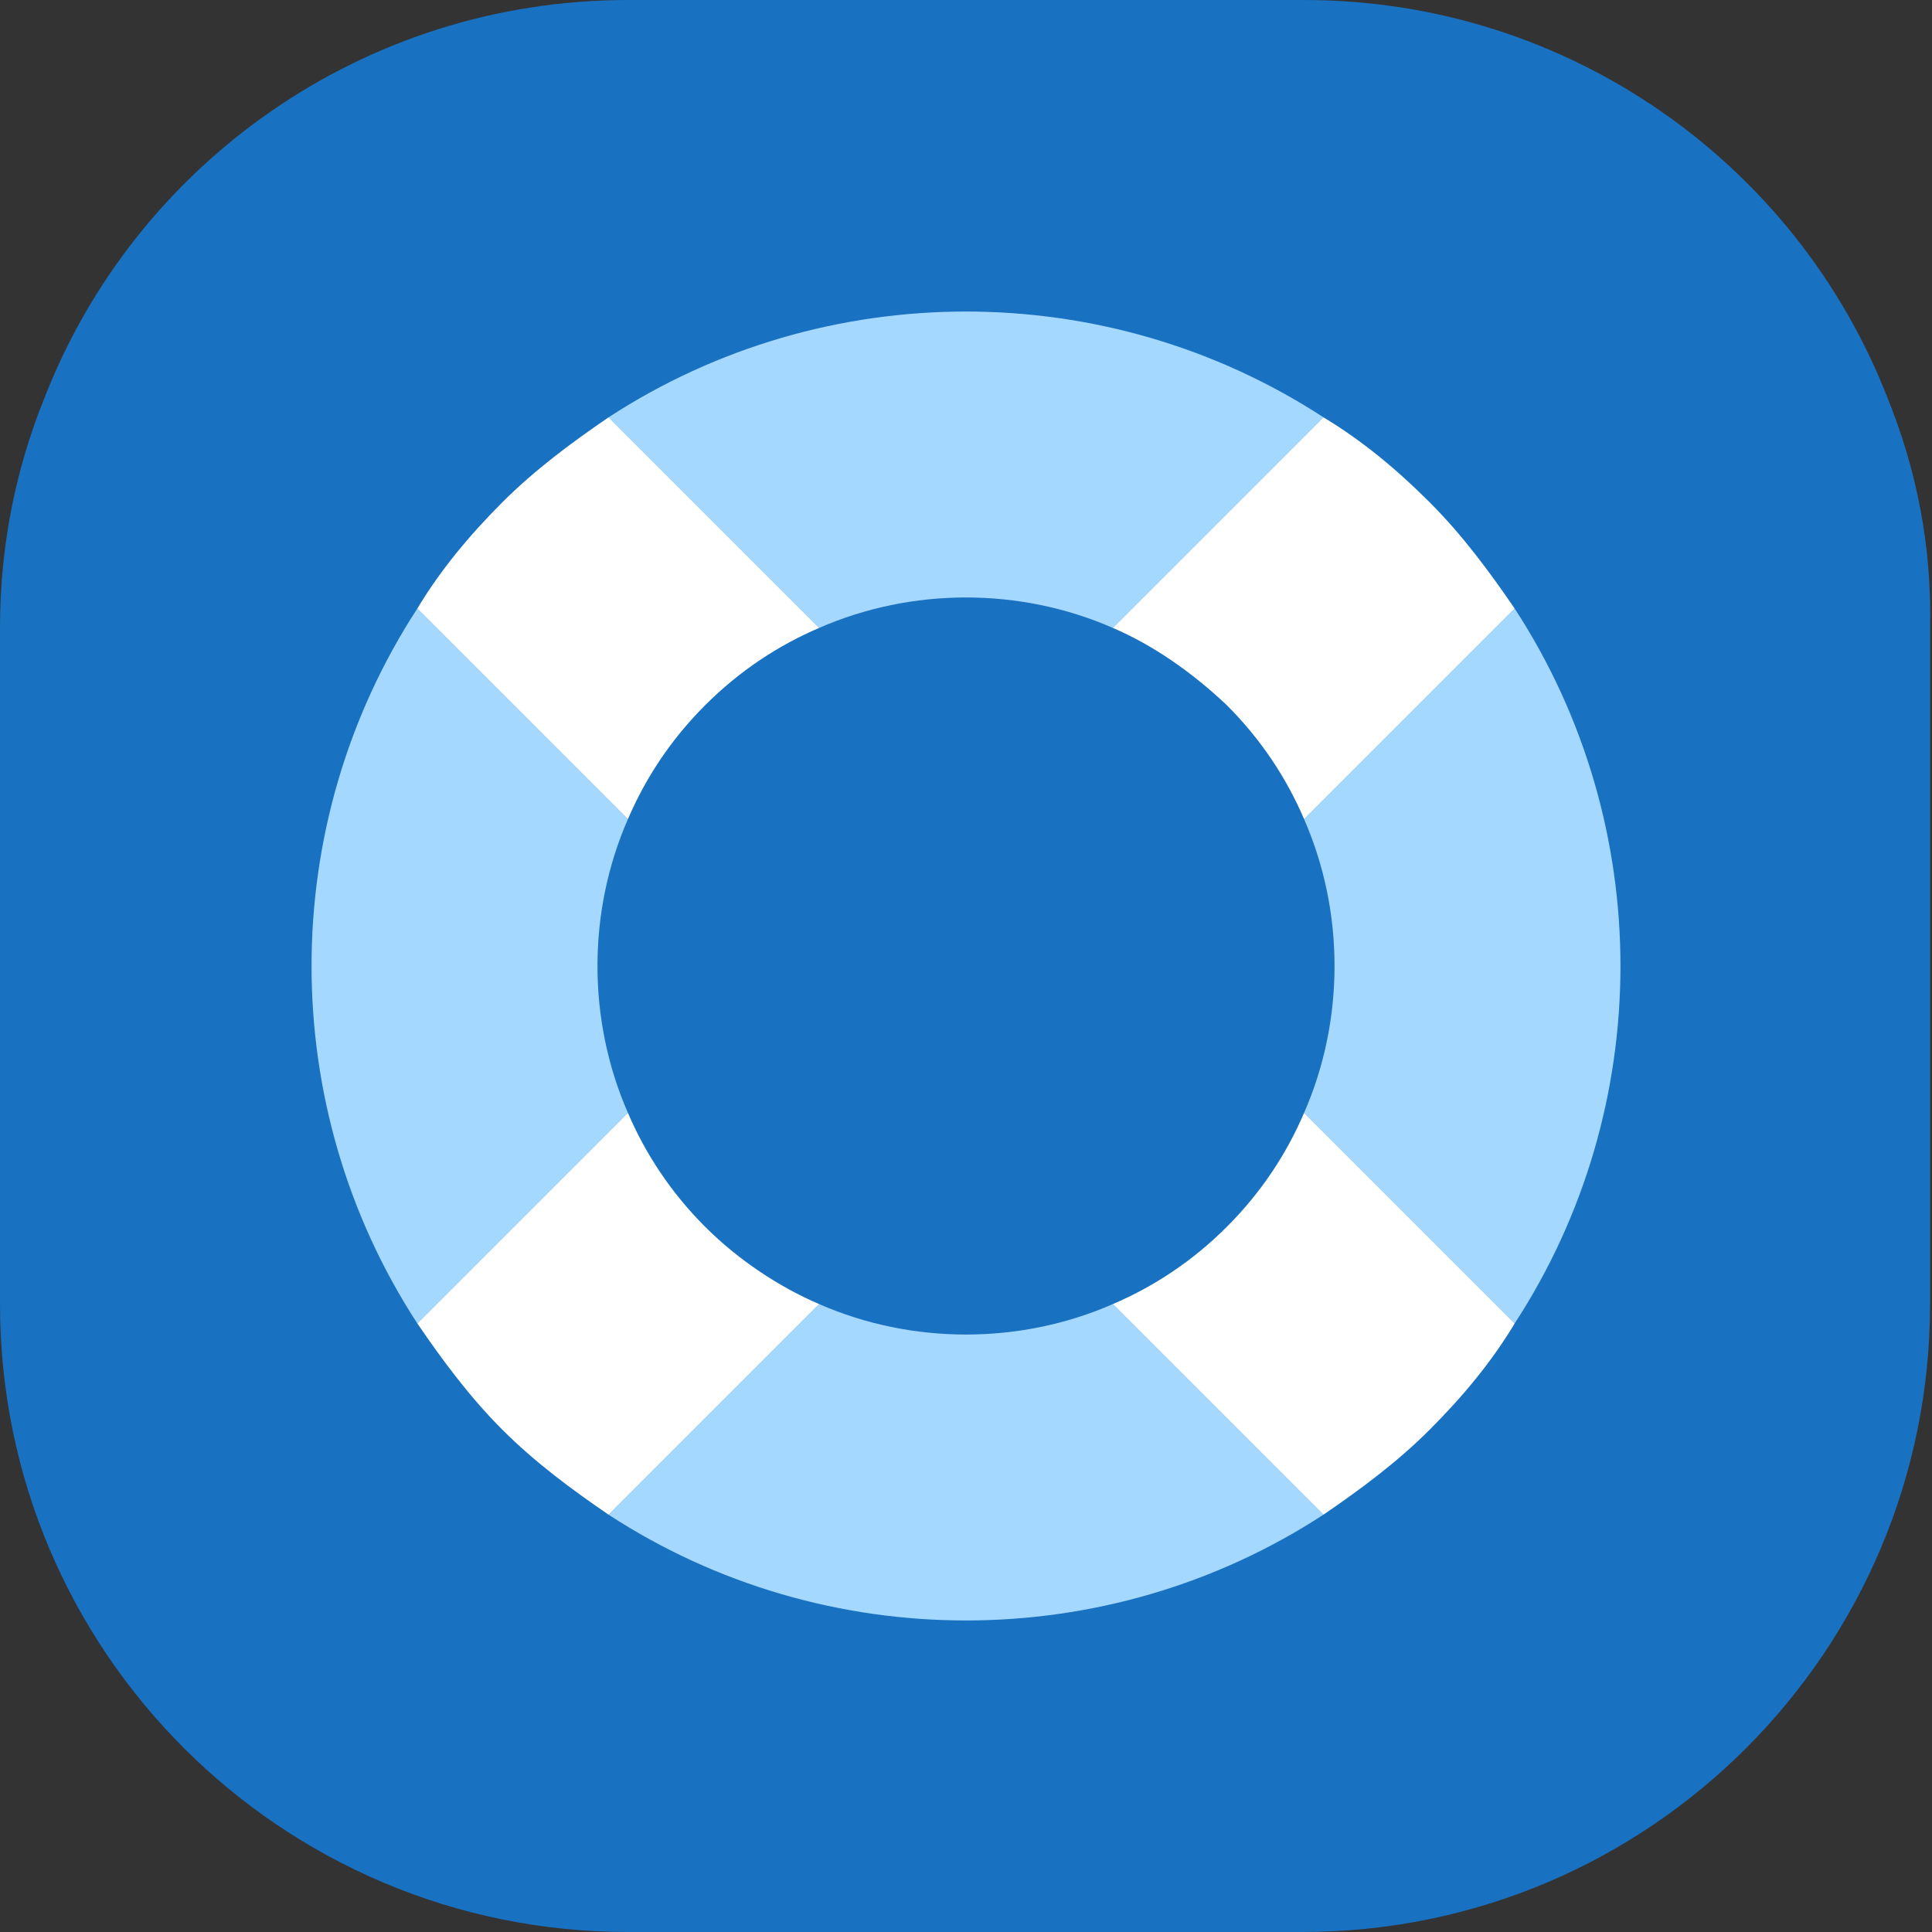 <svg width="48" height="48" viewBox="0 0 48 48" fill="none" xmlns="http://www.w3.org/2000/svg">
<rect x="0" y="0" width="48" height="48" fill="#333333" stroke="none"/>
<path d="M46.896 9.888C44.64 4.08 38.976 0 32.4 0H15.6C9.024 0 3.36 4.08 1.104 9.888C0.384 11.664 0 13.584 0 15.6V22.272V32.4C0 41.04 7.008 48 15.6 48H32.352C40.992 48 47.952 40.992 47.952 32.4V22.272V15.6C48 13.584 47.616 11.664 46.896 9.888Z" fill="#1971C2"/>
<path d="M32.4 27.648L37.632 32.88C41.136 27.504 41.136 20.496 37.632 15.12L32.4 20.352C33.408 22.656 33.408 25.344 32.4 27.648Z" fill="#A5D8FF"/>
<path d="M20.352 32.4L15.12 37.632C20.496 41.136 27.504 41.136 32.88 37.632L27.648 32.4C25.344 33.408 22.656 33.408 20.352 32.4Z" fill="#A5D8FF"/>
<path d="M27.648 15.6L32.88 10.368C27.504 6.864 20.496 6.864 15.12 10.368L20.352 15.6C22.656 14.592 25.344 14.592 27.648 15.6Z" fill="#A5D8FF"/>
<path d="M15.6 20.352L10.368 15.12C6.864 20.496 6.864 27.504 10.368 32.88L15.6 27.648C14.592 25.344 14.592 22.656 15.6 20.352Z" fill="#A5D8FF"/>
<path d="M30.48 30.48C29.616 31.344 28.656 31.968 27.648 32.4L32.88 37.632C33.792 37.008 34.704 36.336 35.52 35.52C36.336 34.704 37.056 33.84 37.632 32.88L32.4 27.648C31.968 28.656 31.344 29.616 30.48 30.48Z" fill="white"/>
<path d="M17.52 17.52C18.384 16.656 19.344 16.032 20.352 15.6L15.12 10.368C14.208 10.992 13.296 11.664 12.48 12.48C11.664 13.296 10.944 14.16 10.368 15.12L15.6 20.352C16.032 19.344 16.656 18.384 17.52 17.52Z" fill="white"/>
<path d="M15.12 37.632L20.352 32.4C19.344 31.968 18.336 31.296 17.52 30.48C16.656 29.616 16.032 28.656 15.6 27.648L10.368 32.88C10.992 33.792 11.664 34.704 12.48 35.52C13.296 36.336 14.208 37.008 15.12 37.632Z" fill="white"/>
<path d="M30.48 17.52C31.344 18.384 31.968 19.344 32.4 20.352L37.632 15.12C37.008 14.208 36.336 13.296 35.52 12.48C34.704 11.664 33.84 10.944 32.88 10.368L27.648 15.6C28.656 16.032 29.616 16.704 30.48 17.52Z" fill="white"/>
</svg>
